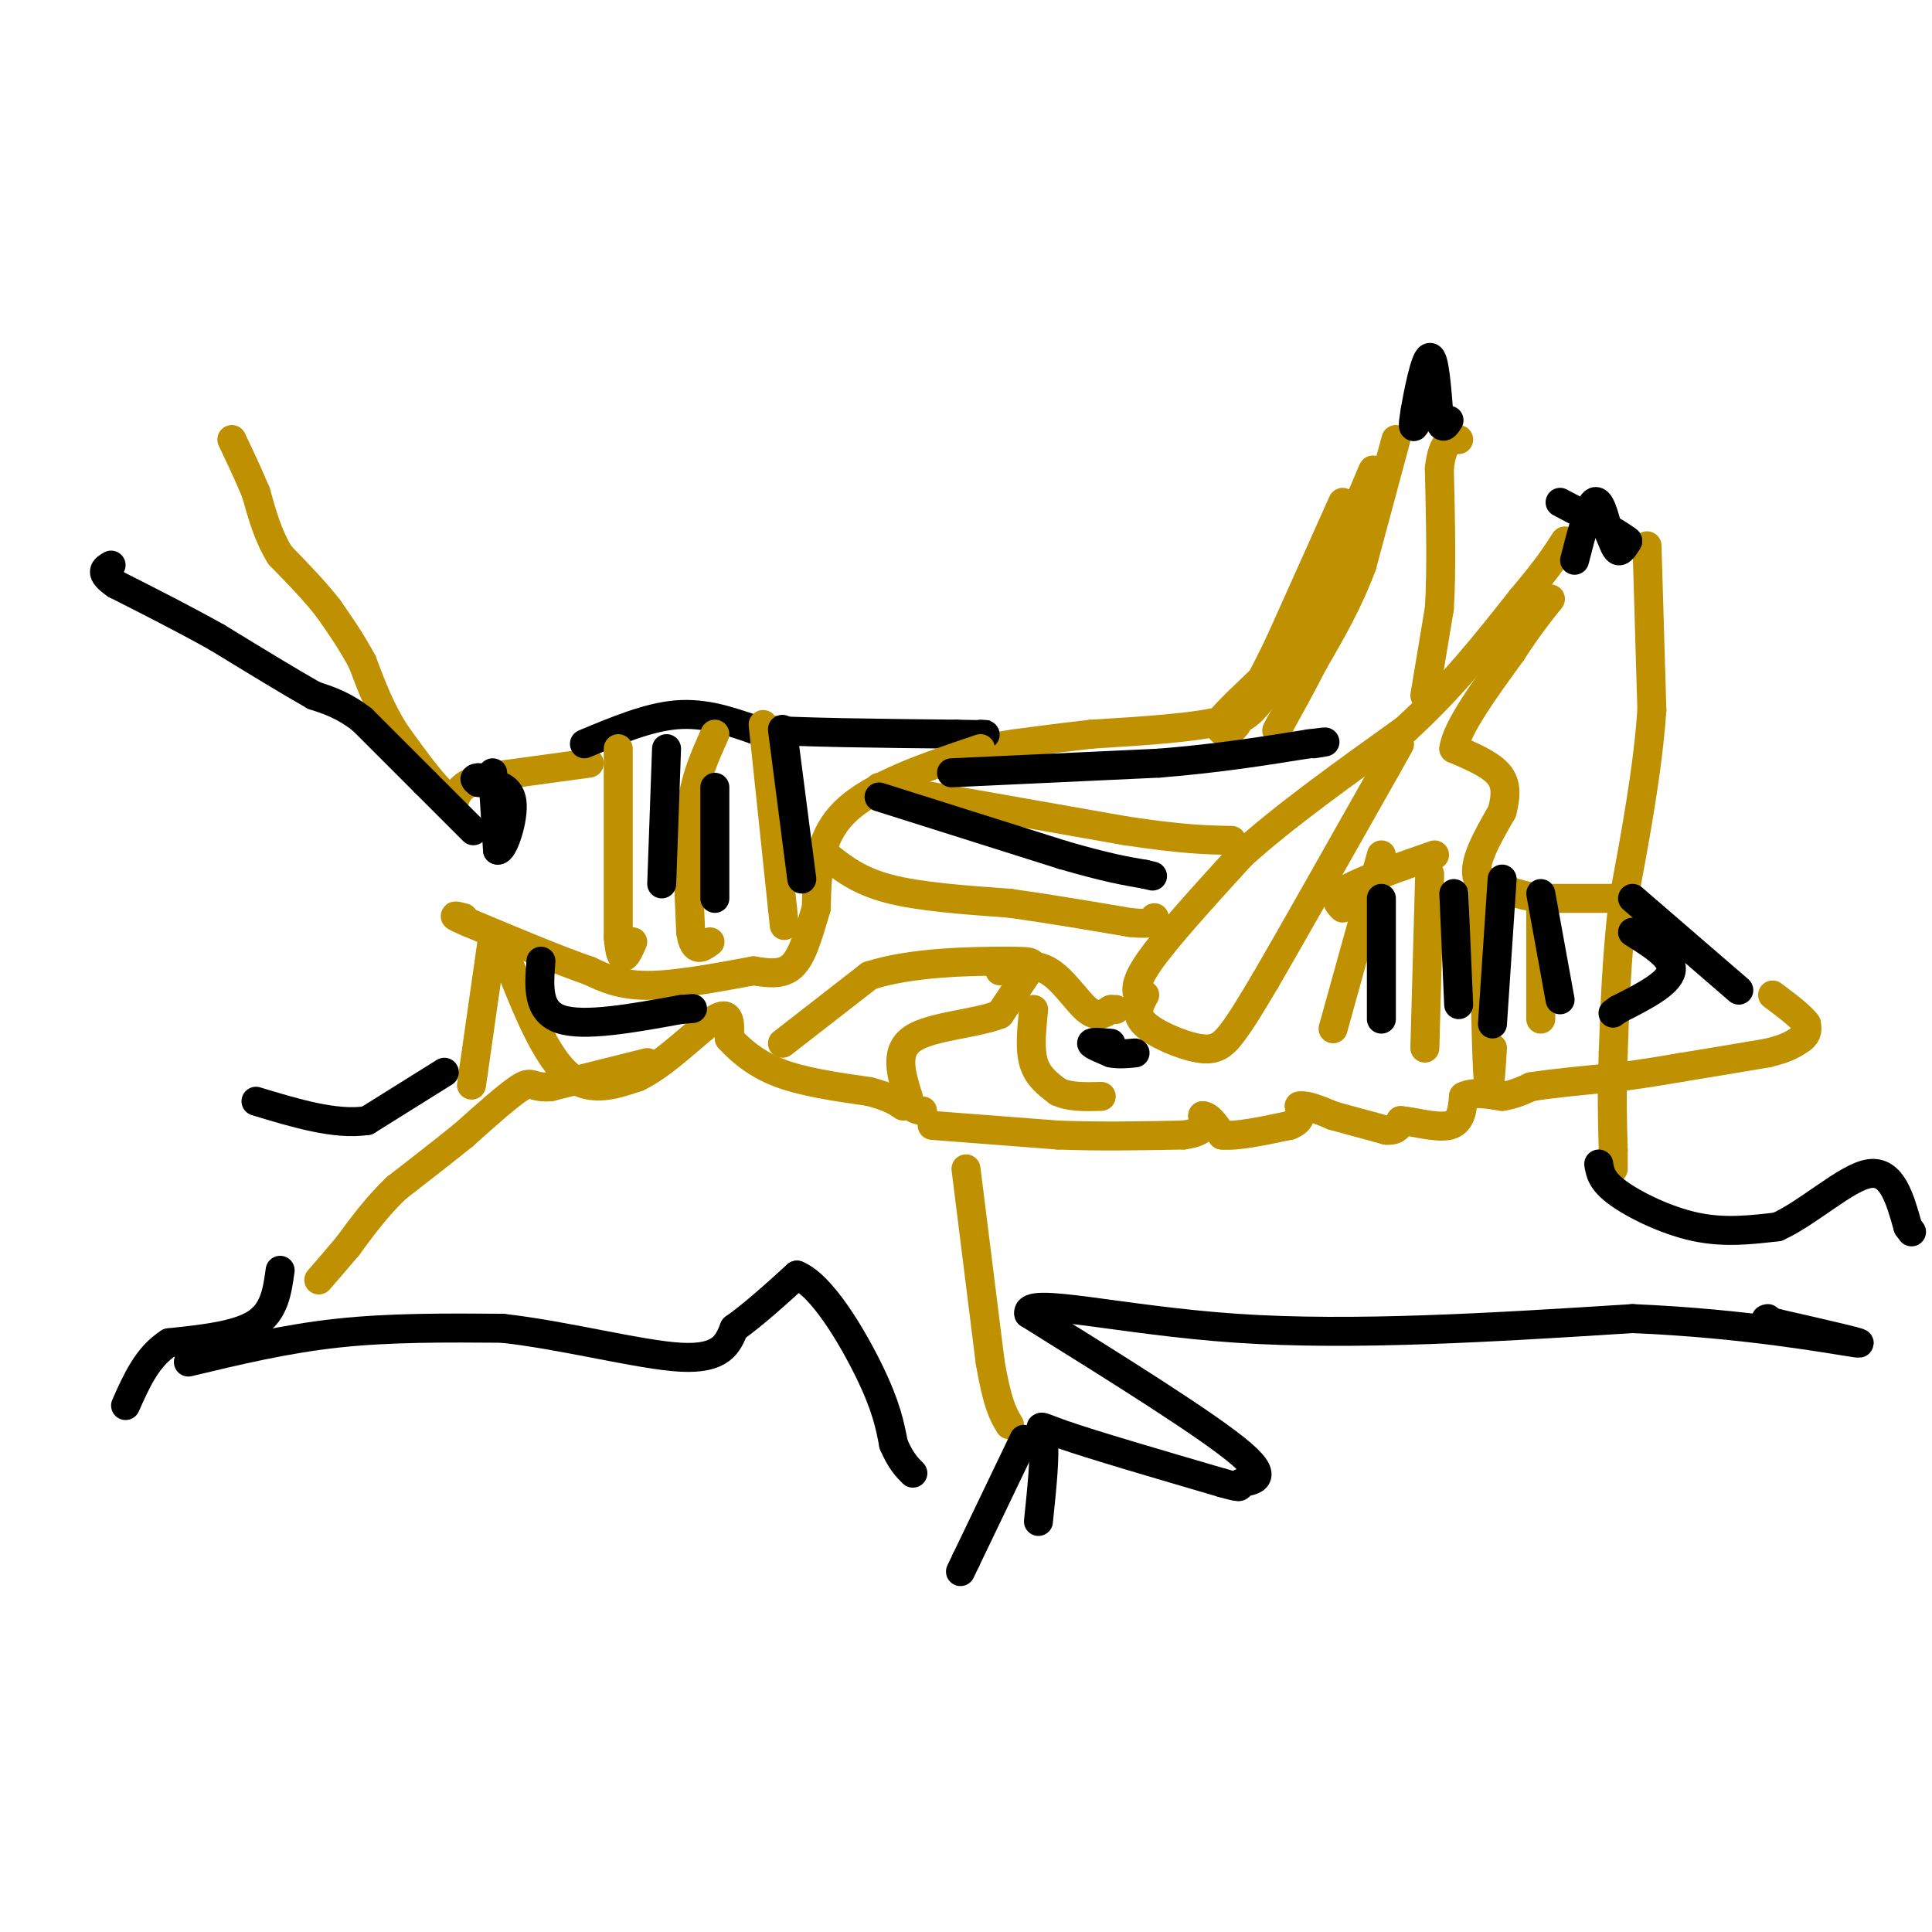 <svg viewBox='0 0 400 400' version='1.1' xmlns='http://www.w3.org/2000/svg' xmlns:xlink='http://www.w3.org/1999/xlink'><g fill='none' stroke='#bf9000' stroke-width='6' stroke-linecap='round' stroke-linejoin='round'><path d='M134,220c0.000,0.000 -20.000,5.000 -20,5'/><path d='M114,225c-3.911,0.333 -3.689,-1.333 -6,0c-2.311,1.333 -7.156,5.667 -12,10'/><path d='M96,235c-4.333,3.500 -9.167,7.250 -14,11'/><path d='M82,246c-4.000,3.833 -7.000,7.917 -10,12'/><path d='M72,258c-2.667,3.167 -4.333,5.083 -6,7'/><path d='M200,242c0.000,0.000 5.000,40.000 5,40'/><path d='M205,282c1.500,8.833 2.750,10.917 4,13'/><path d='M236,207c-0.750,-1.500 -1.500,-3.000 2,-8c3.500,-5.000 11.250,-13.500 19,-22'/><path d='M257,177c8.833,-8.000 21.417,-17.000 34,-26'/><path d='M291,151c9.667,-8.833 16.833,-17.917 24,-27'/><path d='M315,124c5.500,-6.500 7.250,-9.250 9,-12'/><path d='M341,113c0.000,0.000 1.000,34.000 1,34'/><path d='M342,147c-0.833,12.333 -3.417,26.167 -6,40'/><path d='M336,187c-1.333,11.833 -1.667,21.417 -2,31'/><path d='M334,218c-0.333,8.500 -0.167,14.250 0,20'/><path d='M334,238c0.000,4.000 0.000,4.000 0,4'/><path d='M193,233c0.000,0.000 26.000,2.000 26,2'/><path d='M219,235c8.667,0.333 17.333,0.167 26,0'/><path d='M245,235c5.000,-0.667 4.500,-2.333 4,-4'/><path d='M249,231c1.333,0.000 2.667,2.000 4,4'/><path d='M253,235c3.000,0.333 8.500,-0.833 14,-2'/><path d='M267,233c2.667,-1.000 2.333,-2.500 2,-4'/><path d='M269,229c1.500,-0.333 4.250,0.833 7,2'/><path d='M276,231c3.000,0.833 7.000,1.917 11,3'/><path d='M287,234c2.333,0.167 2.667,-0.917 3,-2'/><path d='M290,232c2.556,0.178 7.444,1.622 10,1c2.556,-0.622 2.778,-3.311 3,-6'/><path d='M303,227c1.833,-1.000 4.917,-0.500 8,0'/><path d='M311,227c2.333,-0.333 4.167,-1.167 6,-2'/><path d='M317,225c4.000,-0.667 11.000,-1.333 18,-2'/><path d='M335,223c5.167,-0.667 9.083,-1.333 13,-2'/><path d='M348,221c5.167,-0.833 11.583,-1.917 18,-3'/><path d='M366,218c4.167,-1.000 5.583,-2.000 7,-3'/><path d='M373,215c1.333,-1.000 1.167,-2.000 1,-3'/><path d='M374,212c-1.000,-1.500 -4.000,-3.750 -7,-6'/><path d='M336,186c0.000,0.000 -17.000,0.000 -17,0'/><path d='M319,186c-5.000,-0.667 -9.000,-2.333 -13,-4'/><path d='M306,182c-1.333,-3.000 1.833,-8.500 5,-14'/><path d='M311,168c0.956,-3.733 0.844,-6.067 -1,-8c-1.844,-1.933 -5.422,-3.467 -9,-5'/><path d='M301,155c0.500,-4.167 6.250,-12.083 12,-20'/><path d='M313,135c3.333,-5.167 5.667,-8.083 8,-11'/><path d='M295,144c0.000,0.000 3.000,-18.000 3,-18'/><path d='M298,126c0.500,-7.833 0.250,-18.417 0,-29'/><path d='M298,97c0.667,-5.833 2.333,-5.917 4,-6'/><path d='M289,91c0.000,0.000 -7.000,26.000 -7,26'/><path d='M282,117c-2.833,7.667 -6.417,13.833 -10,20'/><path d='M272,137c-2.833,5.500 -4.917,9.250 -7,13'/><path d='M265,150c-1.167,2.167 -0.583,1.083 0,0'/><path d='M278,104c0.000,0.000 -13.000,29.000 -13,29'/><path d='M265,133c-3.667,7.667 -6.333,12.333 -9,17'/><path d='M256,150c-2.167,2.833 -3.083,1.417 -4,0'/><path d='M252,150c1.333,-2.000 6.667,-7.000 12,-12'/><path d='M264,138c3.833,-5.000 7.417,-11.500 11,-18'/><path d='M275,120c3.333,-6.667 6.167,-14.333 9,-22'/><path d='M284,98c1.000,-2.500 -1.000,2.250 -3,7'/><path d='M281,105c-3.500,7.333 -10.750,22.167 -18,37'/><path d='M263,142c-4.500,7.333 -6.750,7.167 -9,7'/><path d='M254,149c-6.167,1.667 -17.083,2.333 -28,3'/><path d='M226,152c-7.333,0.833 -11.667,1.417 -16,2'/><path d='M210,154c-3.500,0.500 -4.250,0.750 -5,1'/><path d='M122,158c0.000,0.000 -22.000,3.000 -22,3'/><path d='M100,161c-4.667,1.333 -5.333,3.167 -6,5'/><path d='M94,166c-3.000,-1.500 -7.500,-7.750 -12,-14'/><path d='M82,152c-3.167,-4.833 -5.083,-9.917 -7,-15'/><path d='M75,137c-2.333,-4.333 -4.667,-7.667 -7,-11'/><path d='M68,126c-2.833,-3.667 -6.417,-7.333 -10,-11'/><path d='M58,115c-2.500,-4.000 -3.750,-8.500 -5,-13'/><path d='M53,102c-1.667,-4.000 -3.333,-7.500 -5,-11'/><path d='M102,194c0.000,0.000 -4.000,28.000 -4,28'/><path d='M98,222c-0.667,4.667 -0.333,2.333 0,0'/></g>
<g fill='none' stroke='#000000' stroke-width='6' stroke-linecap='round' stroke-linejoin='round'><path d='M92,222c0.000,0.000 -16.000,10.000 -16,10'/><path d='M76,232c-6.500,1.000 -14.750,-1.500 -23,-4'/><path d='M58,263c-0.583,4.250 -1.167,8.500 -5,11c-3.833,2.500 -10.917,3.250 -18,4'/><path d='M35,278c-4.500,2.833 -6.750,7.917 -9,13'/><path d='M212,298c0.000,0.000 -12.000,25.000 -12,25'/><path d='M200,323c-2.000,4.167 -1.000,2.083 0,0'/><path d='M331,241c0.289,1.756 0.578,3.511 4,6c3.422,2.489 9.978,5.711 16,7c6.022,1.289 11.511,0.644 17,0'/><path d='M368,254c6.511,-2.933 14.289,-10.267 19,-11c4.711,-0.733 6.356,5.133 8,11'/><path d='M395,254c1.333,1.833 0.667,0.917 0,0'/><path d='M338,186c0.000,0.000 22.000,19.000 22,19'/><path d='M297,78c-1.667,4.417 -3.333,8.833 -4,10c-0.667,1.167 -0.333,-0.917 0,-3'/><path d='M293,85c0.578,-3.489 2.022,-10.711 3,-11c0.978,-0.289 1.489,6.356 2,13'/><path d='M298,87c0.667,2.167 1.333,1.083 2,0'/><path d='M326,116c1.417,-5.500 2.833,-11.000 4,-12c1.167,-1.000 2.083,2.500 3,6'/><path d='M333,110c0.822,1.911 1.378,3.689 2,4c0.622,0.311 1.311,-0.844 2,-2'/><path d='M337,112c-2.000,-1.667 -8.000,-4.833 -14,-8'/><path d='M98,172c0.000,0.000 -10.000,-10.000 -10,-10'/><path d='M88,162c-3.833,-3.833 -8.417,-8.417 -13,-13'/><path d='M75,149c-3.833,-3.000 -6.917,-4.000 -10,-5'/><path d='M65,144c-5.000,-2.833 -12.500,-7.417 -20,-12'/><path d='M45,132c-6.833,-3.833 -13.917,-7.417 -21,-11'/><path d='M24,121c-3.667,-2.500 -2.333,-3.250 -1,-4'/><path d='M102,160c0.000,0.000 1.000,16.000 1,16'/><path d='M103,176c1.133,0.444 3.467,-6.444 3,-10c-0.467,-3.556 -3.733,-3.778 -7,-4'/><path d='M99,162c-1.167,-0.833 -0.583,-0.917 0,-1'/><path d='M121,154c6.583,-2.750 13.167,-5.500 19,-6c5.833,-0.500 10.917,1.250 16,3'/><path d='M156,151c9.667,0.667 25.833,0.833 42,1'/><path d='M198,152c7.833,0.167 6.417,0.083 5,0'/></g>
<g fill='none' stroke='#bf9000' stroke-width='6' stroke-linecap='round' stroke-linejoin='round'><path d='M203,155c-11.167,3.750 -22.333,7.500 -28,13c-5.667,5.500 -5.833,12.750 -6,20'/><path d='M169,188c-1.689,5.733 -2.911,10.067 -5,12c-2.089,1.933 -5.044,1.467 -8,1'/><path d='M156,201c-5.333,0.956 -14.667,2.844 -21,3c-6.333,0.156 -9.667,-1.422 -13,-3'/><path d='M122,201c-6.333,-2.167 -15.667,-6.083 -25,-10'/><path d='M97,191c-4.333,-1.833 -2.667,-1.417 -1,-1'/><path d='M104,196c4.167,10.750 8.333,21.500 13,26c4.667,4.500 9.833,2.750 15,1'/><path d='M132,223c5.756,-2.689 12.644,-9.911 16,-12c3.356,-2.089 3.178,0.956 3,4'/><path d='M151,215c1.844,2.000 4.956,5.000 10,7c5.044,2.000 12.022,3.000 19,4'/><path d='M180,226c4.333,1.167 5.667,2.083 7,3'/><path d='M237,206c-1.077,1.946 -2.155,3.893 0,6c2.155,2.107 7.542,4.375 11,5c3.458,0.625 4.988,-0.393 7,-3c2.012,-2.607 4.506,-6.804 7,-11'/><path d='M262,203c5.333,-9.167 15.167,-26.583 25,-44'/><path d='M287,159c4.333,-7.667 2.667,-4.833 1,-2'/><path d='M278,188c-1.083,-1.083 -2.167,-2.167 1,-4c3.167,-1.833 10.583,-4.417 18,-7'/><path d='M286,177c0.000,0.000 -10.000,36.000 -10,36'/><path d='M296,181c0.000,0.000 -1.000,36.000 -1,36'/><path d='M307,182c0.333,17.083 0.667,34.167 1,40c0.333,5.833 0.667,0.417 1,-5'/><path d='M319,186c0.000,0.000 0.000,25.000 0,25'/><path d='M162,216c0.000,0.000 18.000,-14.000 18,-14'/><path d='M180,202c8.750,-2.857 21.625,-3.000 28,-3c6.375,-0.000 6.250,0.143 5,2c-1.250,1.857 -3.625,5.429 -6,9'/><path d='M207,210c-4.889,1.978 -14.111,2.422 -18,5c-3.889,2.578 -2.444,7.289 -1,12'/><path d='M188,227c0.333,2.500 1.667,2.750 3,3'/><path d='M207,201c3.444,-0.889 6.889,-1.778 10,0c3.111,1.778 5.889,6.222 8,8c2.111,1.778 3.556,0.889 5,0'/><path d='M230,209c1.000,0.000 1.000,0.000 1,0'/><path d='M214,209c-0.417,4.083 -0.833,8.167 0,11c0.833,2.833 2.917,4.417 5,6'/><path d='M219,226c2.333,1.167 5.667,1.083 9,1'/><path d='M128,155c0.000,0.000 0.000,39.000 0,39'/><path d='M128,194c0.500,6.667 1.750,3.833 3,1'/><path d='M148,152c-2.083,4.583 -4.167,9.167 -5,16c-0.833,6.833 -0.417,15.917 0,25'/><path d='M143,193c0.667,4.500 2.333,3.250 4,2'/><path d='M158,150c0.000,0.000 4.000,38.000 4,38'/><path d='M162,188c0.667,6.333 0.333,3.167 0,0'/><path d='M171,177c3.333,2.667 6.667,5.333 13,7c6.333,1.667 15.667,2.333 25,3'/><path d='M209,187c8.333,1.167 16.667,2.583 25,4'/><path d='M234,191c5.000,0.500 5.000,-0.250 5,-1'/><path d='M182,163c0.000,0.000 51.000,9.000 51,9'/><path d='M233,172c12.167,1.833 17.083,1.917 22,2'/></g>
<g fill='none' stroke='#000000' stroke-width='6' stroke-linecap='round' stroke-linejoin='round'><path d='M197,160c0.000,0.000 43.000,-2.000 43,-2'/><path d='M240,158c12.333,-1.000 21.667,-2.500 31,-4'/><path d='M271,154c5.333,-0.667 3.167,-0.333 1,0'/><path d='M182,165c0.000,0.000 38.000,12.000 38,12'/><path d='M220,177c9.167,2.667 13.083,3.333 17,4'/><path d='M237,181c2.833,0.667 1.417,0.333 0,0'/><path d='M230,216c-2.000,-0.167 -4.000,-0.333 -4,0c0.000,0.333 2.000,1.167 4,2'/><path d='M230,218c1.500,0.333 3.250,0.167 5,0'/><path d='M286,186c0.000,0.000 0.000,25.000 0,25'/><path d='M301,185c0.000,0.000 1.000,23.000 1,23'/><path d='M311,182c0.000,0.000 -2.000,30.000 -2,30'/><path d='M319,185c0.000,0.000 4.000,22.000 4,22'/><path d='M338,193c4.250,2.667 8.500,5.333 8,8c-0.500,2.667 -5.750,5.333 -11,8'/><path d='M335,209c-1.833,1.333 -0.917,0.667 0,0'/><path d='M138,155c0.000,0.000 -1.000,28.000 -1,28'/><path d='M148,163c0.000,0.000 0.000,23.000 0,23'/><path d='M162,151c0.000,0.000 4.000,31.000 4,31'/><path d='M112,199c-0.417,5.167 -0.833,10.333 4,12c4.833,1.667 14.917,-0.167 25,-2'/><path d='M141,209c4.167,-0.333 2.083,-0.167 0,0'/><path d='M39,282c10.083,-2.417 20.167,-4.833 31,-6c10.833,-1.167 22.417,-1.083 34,-1'/><path d='M104,275c13.022,1.444 28.578,5.556 37,6c8.422,0.444 9.711,-2.778 11,-6'/><path d='M152,275c4.000,-2.833 8.500,-6.917 13,-11'/><path d='M165,264c5.133,2.067 11.467,12.733 15,20c3.533,7.267 4.267,11.133 5,15'/><path d='M185,299c1.500,3.500 2.750,4.750 4,6'/><path d='M215,315c0.711,-6.844 1.422,-13.689 1,-17c-0.422,-3.311 -1.978,-3.089 4,-1c5.978,2.089 19.489,6.044 33,10'/><path d='M253,307c5.488,1.560 2.708,0.458 4,0c1.292,-0.458 6.655,-0.274 0,-6c-6.655,-5.726 -25.327,-17.363 -44,-29'/><path d='M213,272c-0.933,-3.756 18.733,1.356 43,3c24.267,1.644 53.133,-0.178 82,-2'/><path d='M338,273c23.689,0.978 41.911,4.422 46,5c4.089,0.578 -5.956,-1.711 -16,-4'/><path d='M368,274c-3.000,-0.833 -2.500,-0.917 -2,-1'/></g>
</svg>